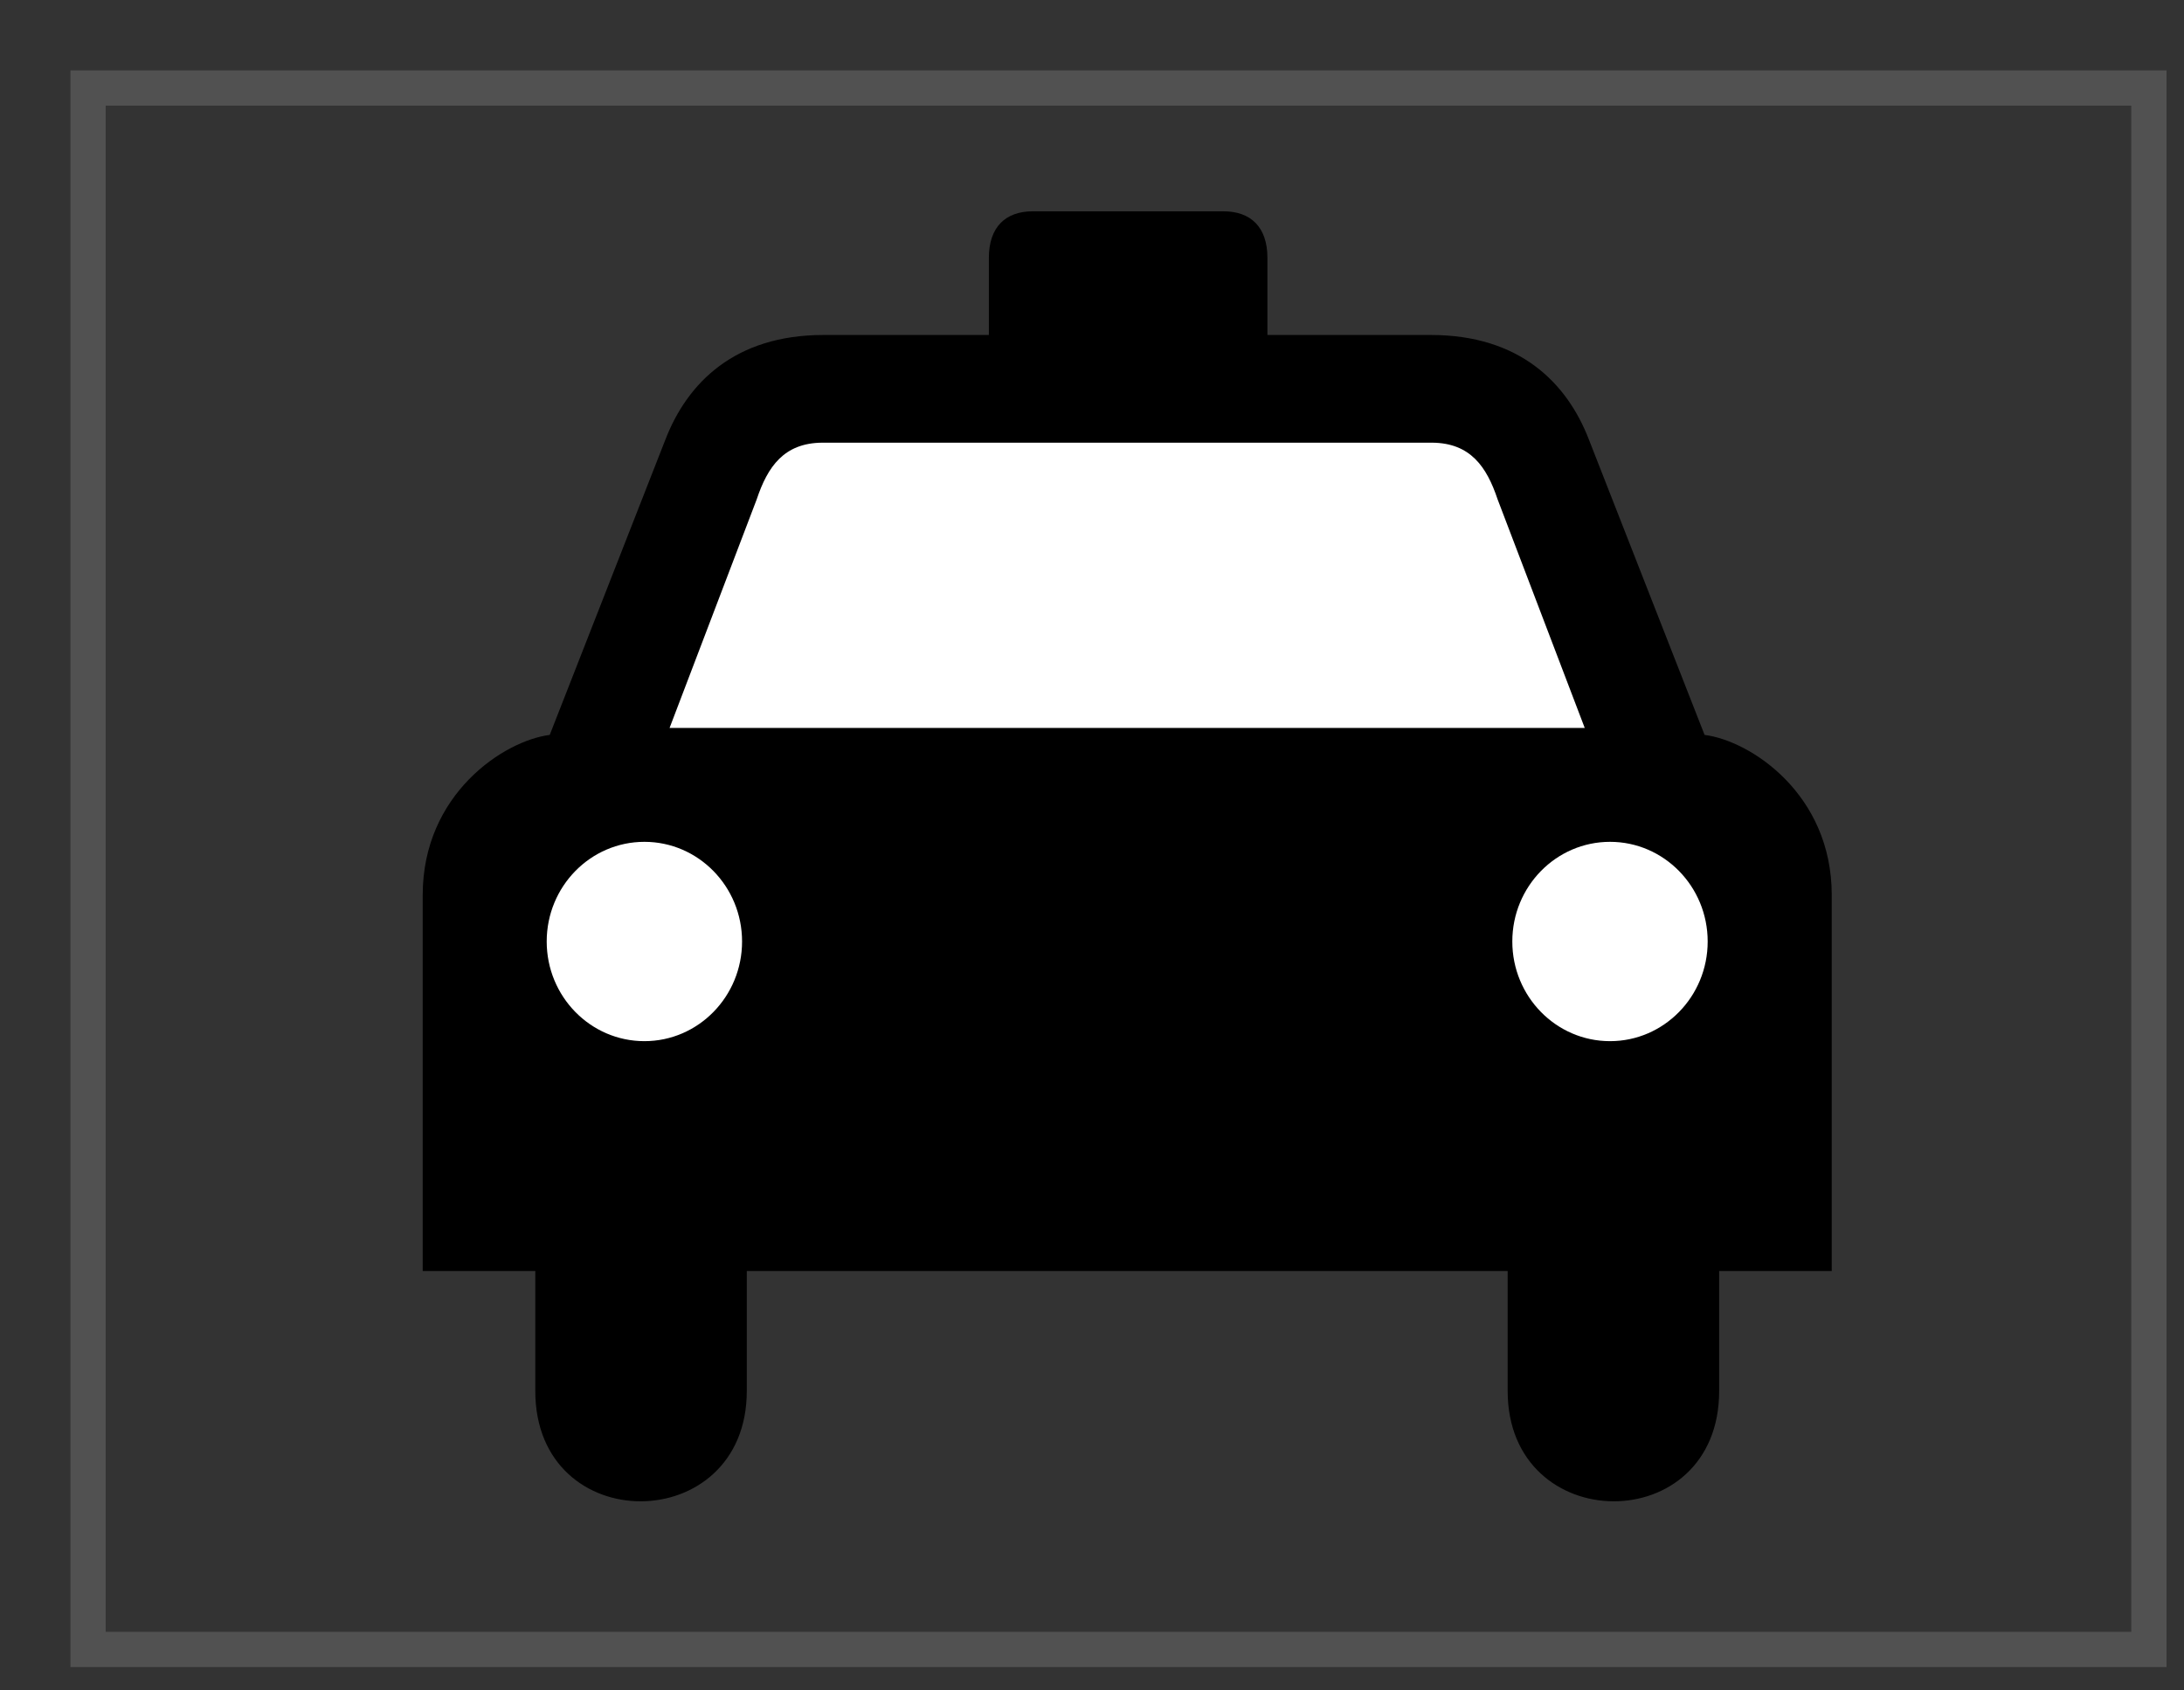 <?xml version="1.0" encoding="UTF-8"?><svg version="1.1" width="31px" height="24px" viewBox="0 0 31.0 24.0" xmlns="http://www.w3.org/2000/svg" xmlns:xlink="http://www.w3.org/1999/xlink"><rect x="0" y="0" width="31.0" height="24.0" fill="#333333" stroke="none"/><defs><clipPath id="i0"><path d="M11.365,0 C11.752,0 11.99,0.222 11.99,0.661 L11.99,1.756 L14.31,1.756 C15.573,1.756 16.243,2.439 16.552,3.238 L18.195,7.434 C18.846,7.516 20,8.274 20,9.706 L20,15.045 L18.402,15.045 L18.402,16.749 C18.402,18.849 15.4,18.825 15.4,16.749 L15.4,15.045 L4.6,15.045 L4.6,16.749 C4.6,18.825 1.598,18.849 1.598,16.749 L1.598,15.045 L0,15.045 L0,9.706 C0,8.274 1.153,7.516 1.803,7.434 L3.446,3.238 C3.756,2.439 4.426,1.756 5.689,1.756 L8.036,1.756 L8.036,0.661 C8.036,0.222 8.274,0 8.66,0 L11.365,0 Z"></path></clipPath><clipPath id="i1"><path d="M10.825,0 C11.366,0.005 11.598,0.34 11.753,0.804 L12.99,4.05 L0,4.05 L1.237,0.804 C1.392,0.34 1.624,0.005 2.165,0 L10.825,0 Z"></path></clipPath><clipPath id="i2"><path d="M1.387,0 C2.152,0 2.773,0.634 2.773,1.415 C2.773,2.196 2.152,2.83 1.387,2.83 C0.621,2.83 0,2.196 0,1.415 C0,0.634 0.621,0 1.387,0 Z"></path></clipPath><clipPath id="i3"><path d="M1.387,0 C2.152,0 2.773,0.634 2.773,1.415 C2.773,2.196 2.152,2.83 1.387,2.83 C0.621,2.83 0,2.196 0,1.415 C0,0.634 0.621,0 1.387,0 Z"></path></clipPath></defs><g transform="translate(1.0 1.0)"><g transform="translate(0.25 0.25)"><polygon points="0,0 29.252,0 29.252,22.168 0,22.168 0,0 0,0" stroke="rgba(112, 112, 112, 0.5)" stroke-width="0.5" fill="none" stroke-miterlimit="10"></polygon></g><g transform="translate(5.0 2.0)"><g clip-path="url(#i0)"><polygon points="0,0 20,0 20,18.315 0,18.315 0,0" stroke="none" fill="#000000"></polygon></g><g transform="translate(1.76 3.285)"><g transform="translate(1.744 8.881784197001252e-16)"><g clip-path="url(#i1)"><polygon points="0,0 12.99,0 12.99,4.05 0,4.05 0,0" stroke="none" fill="#FFFFFF"></polygon></g></g><g transform="translate(0.0 5.667)"><g transform=""><g transform=""><g clip-path="url(#i2)"><polygon points="0,0 2.773,0 2.773,2.83 0,2.83 0,0" stroke="none" fill="#FFFFFF"></polygon></g></g></g><g transform="translate(13.706 0.0)"><g clip-path="url(#i3)"><polygon points="0,0 2.773,0 2.773,2.83 0,2.83 0,0" stroke="none" fill="#FFFFFF"></polygon></g></g></g></g></g></g></svg>